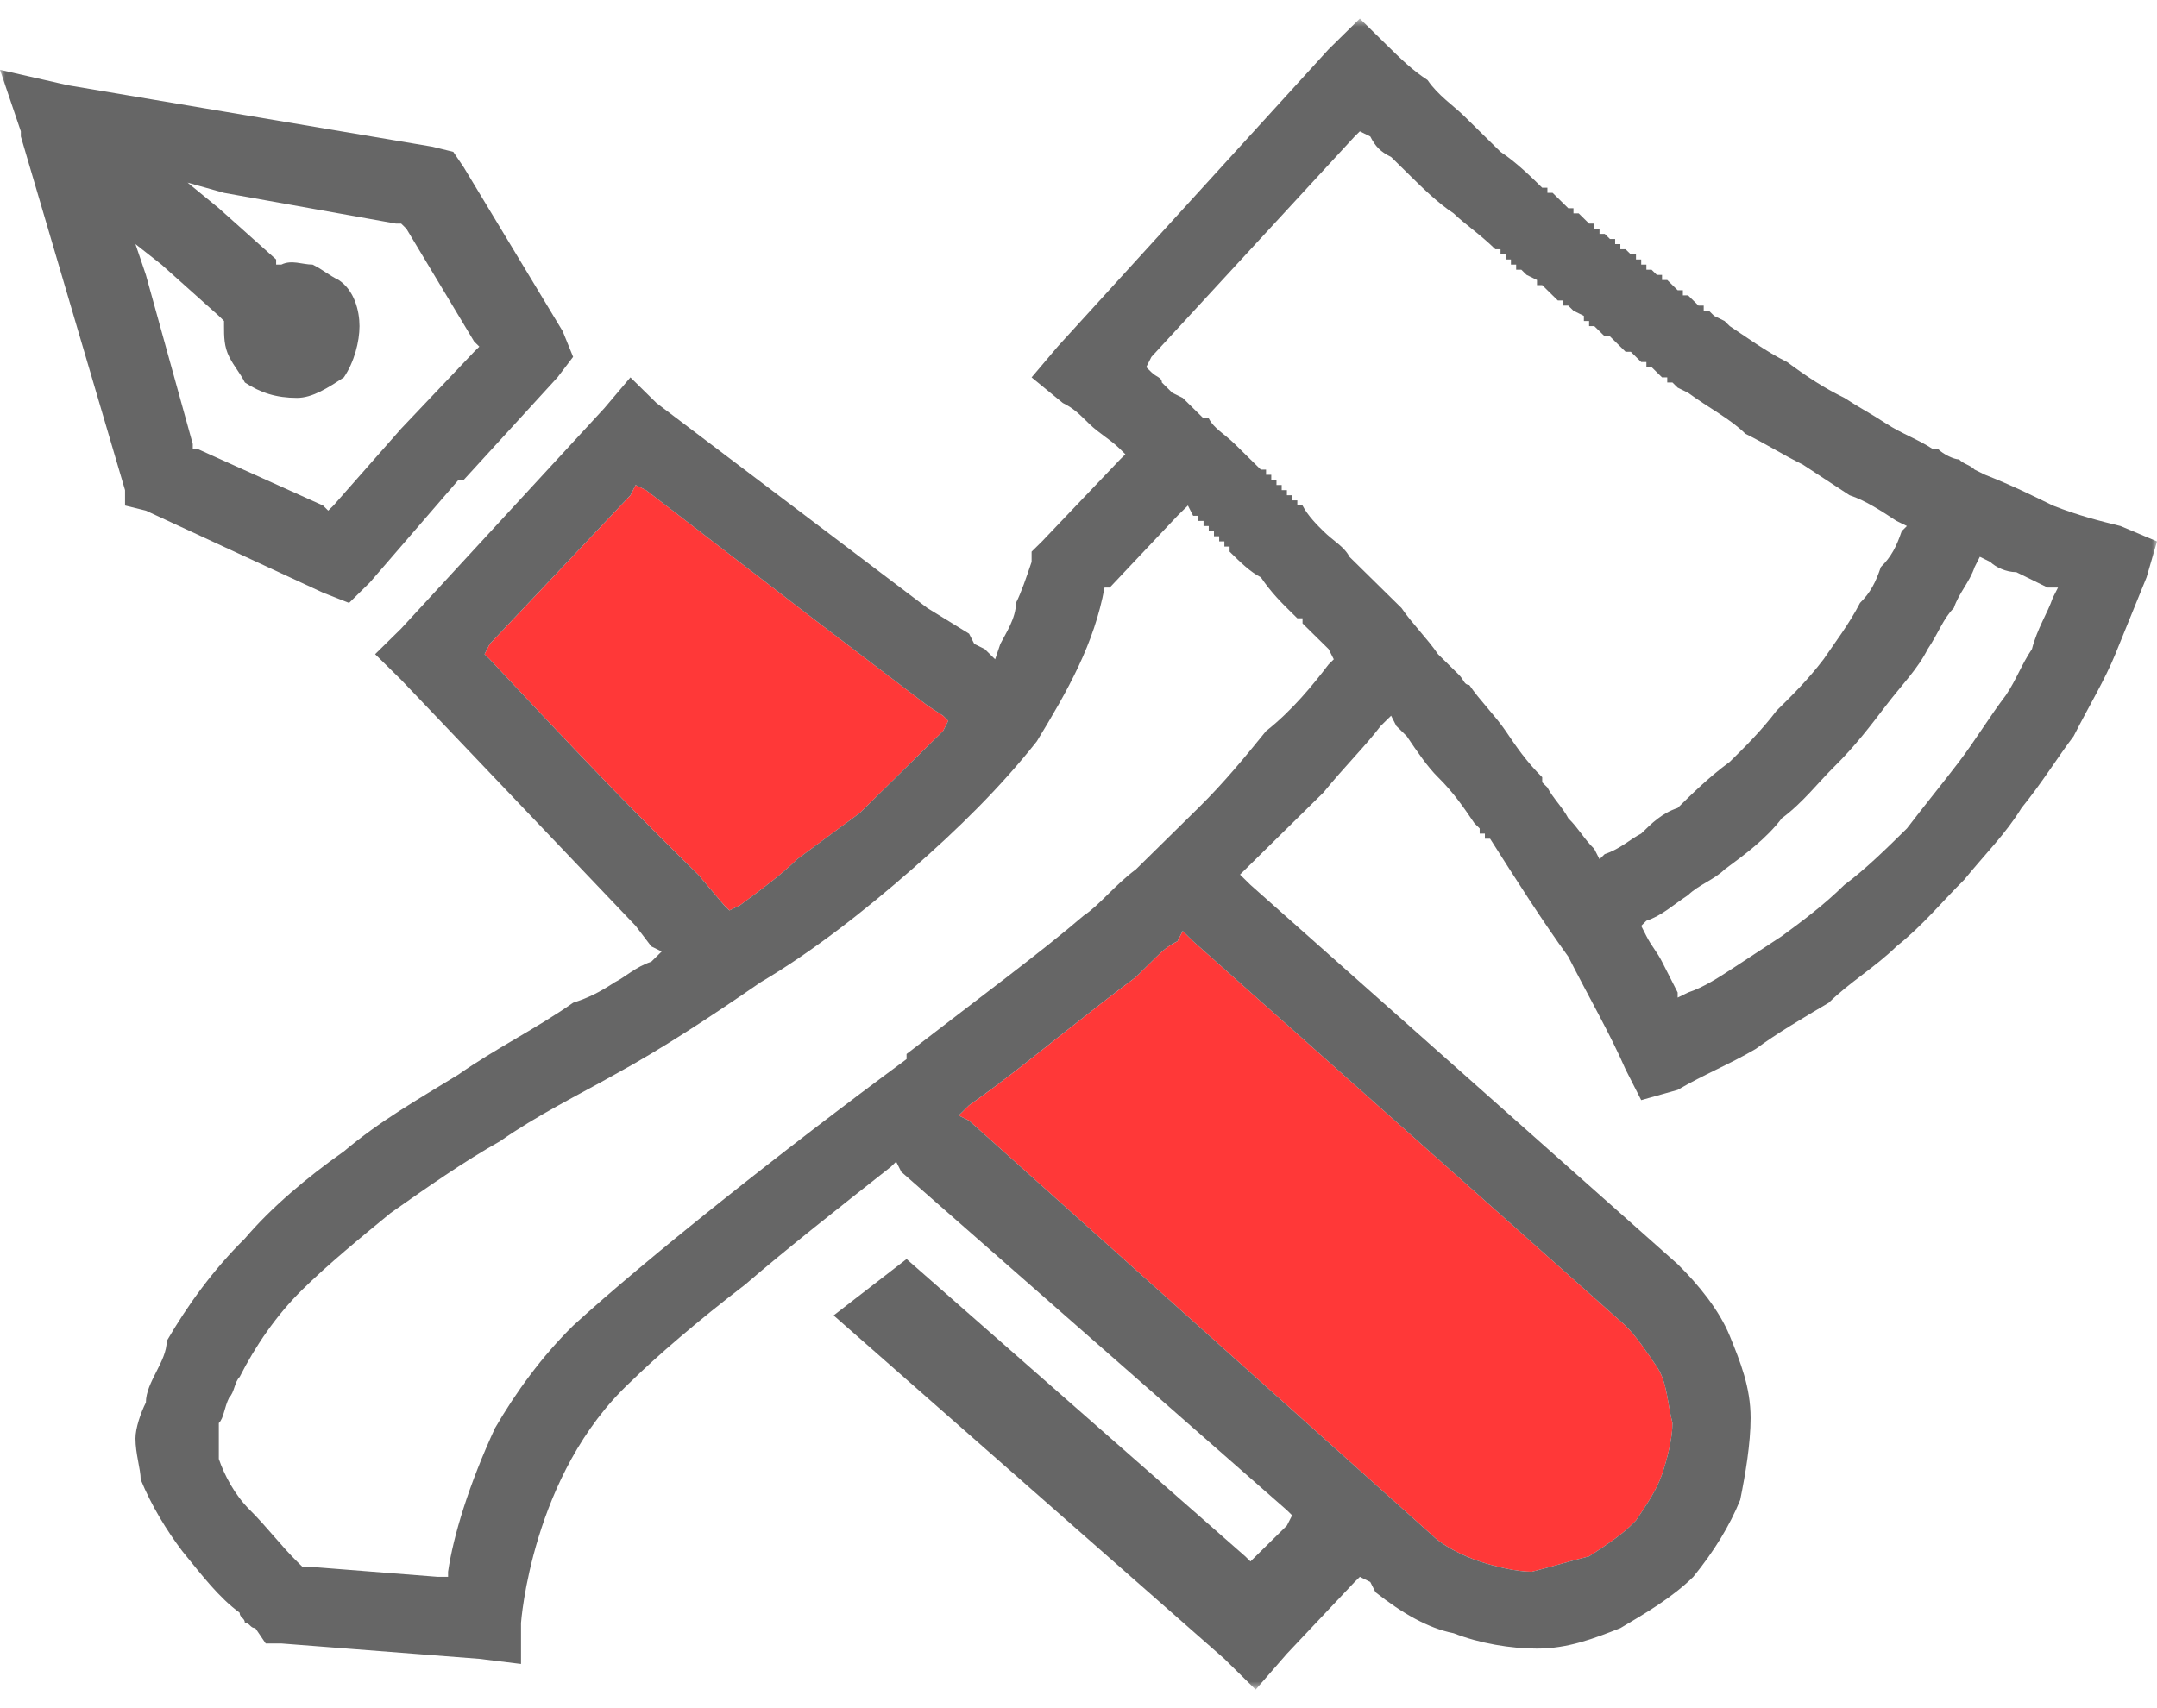 <svg width="202" height="160" viewBox="0 0 202 160" fill="none" xmlns="http://www.w3.org/2000/svg">
<mask id="mask0_8_399" style="mask-type:luminance" maskUnits="userSpaceOnUse" x="0" y="1" width="202" height="158">
<path d="M202 1.739H0V158.261H202V1.739Z" fill="white"/>
</mask>
<g mask="url(#mask0_8_399)">
<path fill-rule="evenodd" clip-rule="evenodd" d="M153.209 142.418L152.721 142.898C151.745 143.858 150.281 144.818 148.818 145.778C146.866 146.259 145.402 146.739 143.451 147.219C141.987 147.219 140.035 146.739 138.571 146.259C137.107 145.778 135.156 144.818 134.18 143.858L90.755 104.968L89.779 104.488L90.755 103.527C94.17 101.127 97.098 98.726 99.538 96.806C101.977 94.885 104.417 92.965 106.368 91.524C106.856 91.044 107.344 90.564 108.32 89.603C108.808 89.124 109.296 88.643 110.272 88.163L110.76 87.203L111.736 88.163L152.233 124.173C153.209 125.133 154.185 126.573 155.161 128.014C156.137 129.454 156.137 131.375 156.625 133.295C156.625 134.736 156.137 136.656 155.649 138.096C155.161 139.537 154.185 140.977 153.209 142.418ZM86.852 66.077L88.315 67.038L88.803 67.518L88.315 68.478C86.852 69.918 85.876 70.879 84.412 72.319C82.948 73.759 81.972 74.72 80.508 76.16C78.557 77.6 76.605 79.041 74.654 80.481C73.19 81.921 71.238 83.362 69.287 84.802L68.311 85.282L67.823 84.802L65.383 81.921L63.431 80.001C57.576 74.239 51.721 67.998 45.866 61.756L45.378 61.276L45.866 60.316L59.04 46.392L59.528 45.432L60.504 45.912L76.117 57.915L86.852 66.077Z" fill="#FF3838"/>
<path d="M108.807 35.828C108.807 35.348 108.319 35.348 107.831 34.868L107.343 34.388L107.831 33.428L126.86 12.782L127.348 12.302L128.324 12.782C128.811 13.742 129.299 14.223 130.275 14.703C130.763 15.183 131.251 15.663 132.227 16.623C133.203 17.584 134.667 19.024 136.13 19.984C137.106 20.944 138.57 21.905 140.034 23.345H140.522V23.825H141.01V24.305H141.497V24.785H141.985V25.265H142.473L142.961 25.746L143.937 26.226V26.706H144.425L144.913 27.186L145.401 27.666L145.889 28.146H146.377V28.626H146.865L147.353 29.107L148.329 29.587V30.067H148.817V30.547H149.304L149.792 31.027L150.28 31.507H150.768L151.256 31.987L151.744 32.468L152.232 32.948H152.72L153.208 33.428L153.696 33.908H154.183V34.388H154.671L155.159 34.868L155.647 35.348H156.135V35.828H156.623L157.111 36.309L158.087 36.789C160.039 38.229 161.99 39.189 163.454 40.63C165.406 41.59 166.87 42.55 168.821 43.51C170.285 44.471 171.749 45.431 173.213 46.391C174.676 46.871 176.14 47.831 177.604 48.792L178.58 49.272L178.092 49.752C177.604 51.193 177.116 52.153 176.14 53.113C175.652 54.553 175.164 55.514 174.188 56.474C173.213 58.394 171.749 60.315 170.773 61.755C169.309 63.676 167.845 65.116 166.382 66.557C164.918 68.477 163.454 69.917 161.99 71.358C160.039 72.798 158.575 74.239 157.111 75.679C155.647 76.159 154.671 77.119 153.696 78.08C152.72 78.56 151.744 79.52 150.28 80L149.792 80.48L149.304 79.52C148.329 78.56 147.841 77.599 146.865 76.639C146.377 75.679 145.401 74.719 144.913 73.758L144.425 73.278V72.798C142.961 71.358 141.985 69.917 141.01 68.477C140.034 67.037 138.57 65.596 137.594 64.156C137.106 64.156 137.106 63.676 136.618 63.196C136.13 62.716 136.13 62.716 135.643 62.235L135.155 61.755L134.667 61.275C133.691 59.835 132.227 58.394 131.251 56.954C129.787 55.514 128.324 54.073 127.348 53.113L126.86 52.633L126.372 52.153C125.884 51.193 124.908 50.712 123.932 49.752C123.444 49.272 122.469 48.312 121.981 47.351H121.493V46.871H121.005V46.391H120.517V45.911H120.029V45.431H119.541V44.951H119.053V44.471H118.565V43.99H118.077C117.102 43.03 116.614 42.55 115.638 41.59C114.662 40.63 113.686 40.149 113.198 39.189H112.71L110.758 37.269L109.783 36.789L108.807 35.828ZM153.208 142.417L152.72 142.897C151.744 143.857 150.28 144.818 148.817 145.778C146.865 146.258 145.401 146.738 143.449 147.218C141.985 147.218 140.034 146.738 138.57 146.258C137.106 145.778 135.155 144.818 134.179 143.857L90.754 104.967L89.778 104.487L90.754 103.526C94.169 101.126 97.097 98.725 99.536 96.805C101.976 94.884 104.416 92.964 106.367 91.523C106.855 91.043 107.343 90.563 108.319 89.603C108.807 89.123 109.295 88.643 110.27 88.162L110.758 87.202L111.734 88.162L152.232 124.172C153.208 125.132 154.183 126.573 155.159 128.013C156.135 129.453 156.135 131.374 156.623 133.294C156.623 134.735 156.135 136.655 155.647 138.096C155.159 139.536 154.183 140.976 153.208 142.417ZM157.111 118.41L117.102 82.881L116.126 81.921L116.614 81.441L117.59 80.48C119.541 78.56 121.981 76.159 123.932 74.239C125.884 71.838 127.836 69.917 129.299 67.997L130.275 67.037L130.763 67.997L131.739 68.957C132.715 70.398 133.691 71.838 134.667 72.798C136.13 74.239 137.106 75.679 138.082 77.119L138.57 77.599V78.08H139.058V78.56H139.546C141.985 82.401 144.425 86.242 146.865 89.603C148.817 93.444 150.768 96.805 152.232 100.165L153.696 103.046L157.111 102.086C159.551 100.646 161.99 99.685 164.43 98.245C166.382 96.805 168.821 95.364 171.261 93.924C173.213 92.003 175.652 90.563 177.604 88.643C180.043 86.722 181.995 84.321 183.947 82.401C185.898 80 187.85 78.08 189.314 75.679C191.266 73.278 192.73 70.878 194.193 68.957C195.657 66.076 197.121 63.676 198.096 61.275C199.072 58.875 200.048 56.474 201.024 54.073L202 50.712L198.584 49.272C196.633 48.792 194.681 48.312 192.242 47.351C190.29 46.391 188.338 45.431 185.898 44.471L184.923 43.99C184.435 43.51 183.947 43.51 183.459 43.03C182.971 43.03 181.995 42.55 181.507 42.07H181.019C179.556 41.11 178.092 40.63 176.628 39.669C175.164 38.709 174.189 38.229 172.725 37.269C170.773 36.309 169.309 35.348 167.357 33.908C165.406 32.948 163.454 31.507 161.99 30.547L161.503 30.067L160.527 29.587L160.039 29.107H159.551V28.626H159.063L158.575 28.146L158.087 27.666H157.599V27.186H157.111L156.623 26.706L156.135 26.226H155.647V25.746H155.159L154.671 25.265H154.183V24.785H153.696V24.305H153.208V23.825H152.72L152.232 23.345H151.744V22.865H151.256V22.385H150.768L150.28 21.905H149.792V21.424H149.304V20.944H148.817L148.329 20.464L147.841 19.984H147.353V19.504H146.865L146.377 19.024L145.889 18.544L145.401 18.064H144.913V17.584H144.425C143.449 16.623 141.985 15.183 140.522 14.223C139.546 13.262 138.082 11.822 137.106 10.862C136.13 9.901 134.667 8.941 133.691 7.501C132.227 6.541 131.251 5.58 129.787 4.14L127.348 1.739L124.42 4.62L99.048 32.468L96.609 35.348L99.536 37.749C100.512 38.229 101 38.709 101.976 39.669C102.952 40.63 103.928 41.11 104.903 42.07L105.391 42.55L104.903 43.03L97.584 50.712L96.609 51.672V52.633C96.121 54.073 95.633 55.514 95.145 56.474C95.145 57.914 94.169 59.355 93.681 60.315L93.193 61.755L92.217 60.795L91.242 60.315L90.754 59.355L86.85 56.954L61.478 37.749L59.039 35.348L56.599 38.229L37.57 58.875L35.13 61.275L37.57 63.676L59.527 86.722L60.99 88.643L61.966 89.123L60.99 90.083C59.527 90.563 58.551 91.523 57.575 92.003C56.111 92.964 55.135 93.444 53.671 93.924C50.256 96.325 46.353 98.245 42.937 100.646C39.034 103.046 35.618 104.967 32.203 107.847C28.787 110.248 25.372 113.129 22.932 116.01C20.005 118.891 17.565 122.251 15.614 125.612C15.614 126.573 15.126 127.533 14.638 128.493C14.15 129.453 13.662 130.414 13.662 131.374C13.174 132.334 12.686 133.774 12.686 134.735C12.686 136.175 13.174 137.615 13.174 138.576C14.15 140.976 15.614 143.377 17.077 145.298C19.029 147.698 20.493 149.619 22.444 151.059C22.444 151.539 22.932 151.539 22.932 152.019C23.42 152.019 23.42 152.5 23.908 152.5L24.884 153.94H26.348L44.889 155.38L48.792 155.86V152.019C48.792 152.019 49.768 138.096 59.039 129.453C61.478 127.053 65.382 123.692 69.773 120.331C73.677 116.97 78.556 113.129 83.435 109.288L83.923 108.808L84.41 109.768L120.517 141.456L121.005 141.936L120.517 142.897L117.59 145.778L117.102 146.258L116.614 145.778L84.898 117.93L78.068 123.212L114.662 155.38L117.59 158.261L120.517 154.9L126.86 148.178L127.348 147.698L128.324 148.178L128.812 149.139C131.251 151.059 133.691 152.5 136.13 152.98C138.57 153.94 141.497 154.42 143.937 154.42C146.865 154.42 149.304 153.46 151.744 152.5C154.183 151.059 156.623 149.619 158.575 147.698C160.527 145.298 161.99 142.897 162.966 140.496C163.454 138.096 163.942 135.215 163.942 132.814C163.942 129.933 162.966 127.533 161.99 125.132C161.015 122.732 159.063 120.331 157.111 118.41ZM86.85 66.076L88.314 67.037L88.802 67.517L88.314 68.477C86.85 69.917 85.874 70.878 84.41 72.318C82.947 73.758 81.971 74.719 80.507 76.159C78.556 77.599 76.604 79.04 74.652 80.48C73.189 81.921 71.237 83.361 69.285 84.802L68.309 85.281L67.821 84.802L65.382 81.921L63.43 80C57.575 74.239 51.72 67.997 45.865 61.755L45.377 61.275L45.865 60.315L59.039 46.391L59.527 45.431L60.502 45.911L76.116 57.914L86.85 66.076ZM29.275 24.785C28.299 24.785 27.324 24.305 26.348 24.785H25.86V24.305L20.493 19.504L17.565 17.103L20.981 18.064L37.082 20.944H37.57L38.058 21.424L44.401 31.987L44.889 32.468L44.401 32.948L37.57 40.149L31.227 47.351L30.739 47.831L30.251 47.351L18.541 42.07H18.053V41.59L13.662 25.746L12.686 22.865L15.126 24.785L20.493 29.587L20.981 30.067V30.547C20.981 31.507 20.981 32.468 21.469 33.428C21.956 34.388 22.444 34.868 22.932 35.828C24.396 36.789 25.86 37.269 27.812 37.269C29.275 37.269 30.739 36.309 32.203 35.348C33.179 33.908 33.667 31.987 33.667 30.547C33.667 29.107 33.179 27.186 31.715 26.226C30.739 25.746 30.251 25.265 29.275 24.785ZM40.498 13.742L6.343 7.981L0 6.541L1.952 12.302V12.782L11.71 45.911V47.351L13.662 47.831L30.251 55.514L32.691 56.474L34.642 54.553L42.937 44.951H43.425L52.208 35.348L53.671 33.428L52.696 31.027L43.425 15.663L42.449 14.223L40.498 13.742ZM103.928 55.033L110.27 48.312L111.246 47.351L111.734 48.312H112.222V48.792H112.71V49.272H113.198V49.752H113.686V50.232H114.174V50.712H114.662V51.193H115.15V51.672C116.126 52.633 117.102 53.593 118.077 54.073C119.053 55.514 120.029 56.474 121.005 57.434L121.493 57.914H121.981V58.394C122.469 58.875 122.957 59.355 123.444 59.835C123.932 60.315 124.42 60.795 124.42 60.795L124.908 61.755L124.42 62.235C122.957 64.156 121.005 66.557 118.565 68.477C116.614 70.878 114.662 73.278 112.222 75.679C110.27 77.599 108.319 79.52 106.367 81.441C104.416 82.881 102.952 84.802 101.488 85.761C97.584 89.123 91.73 93.444 84.898 98.725V99.205C73.189 107.847 60.502 117.93 53.671 124.172C50.744 127.053 48.304 130.414 46.353 133.774C43.913 139.056 42.449 143.857 41.961 147.218V147.698H40.985L28.787 146.738H28.299L27.812 146.258C26.348 144.818 24.884 142.897 23.42 141.456C21.956 140.016 20.981 138.096 20.493 136.655C20.493 136.175 20.493 135.215 20.493 134.735C20.493 134.255 20.493 133.774 20.493 133.294C20.981 132.814 20.981 131.854 21.469 130.894C21.956 130.414 21.956 129.453 22.444 128.973C23.908 126.092 25.86 123.212 28.299 120.811C30.739 118.41 33.667 116.01 36.594 113.609C40.01 111.208 43.425 108.808 46.841 106.887C50.256 104.487 54.159 102.566 57.575 100.646C61.966 98.245 66.357 95.364 71.237 92.003C76.116 89.123 80.995 85.281 85.386 81.441C89.778 77.599 93.681 73.758 97.097 69.437C100.024 64.636 102.464 60.315 103.44 55.033H103.928ZM155.647 90.083C155.159 89.123 154.671 88.643 154.183 87.682L153.696 86.722L154.183 86.242C155.647 85.761 156.623 84.802 158.087 83.841C159.063 82.881 160.527 82.401 161.503 81.441C163.454 80 165.406 78.56 166.87 76.639C168.821 75.199 170.285 73.278 171.749 71.838C173.701 69.917 175.164 67.997 176.628 66.076C178.092 64.156 179.556 62.716 180.531 60.795C181.507 59.355 181.995 57.914 182.971 56.954C183.459 55.514 184.435 54.553 184.923 53.113L185.41 52.153L186.386 52.633C186.874 53.113 187.85 53.593 188.826 53.593C189.802 54.073 190.778 54.553 191.754 55.033H192.73L192.242 55.994C191.754 57.434 190.778 58.875 190.29 60.795C189.314 62.235 188.826 63.676 187.85 65.116C186.386 67.037 184.923 69.437 183.459 71.358C181.995 73.278 180.043 75.679 178.58 77.599C176.628 79.52 174.676 81.441 172.725 82.881C170.773 84.802 168.821 86.242 166.87 87.682C165.406 88.643 163.942 89.603 162.478 90.563C161.015 91.523 159.551 92.484 158.087 92.964L157.111 93.444V92.964C156.623 92.003 156.135 91.043 155.647 90.083Z" fill="#666666"/>
</g>
</svg>
